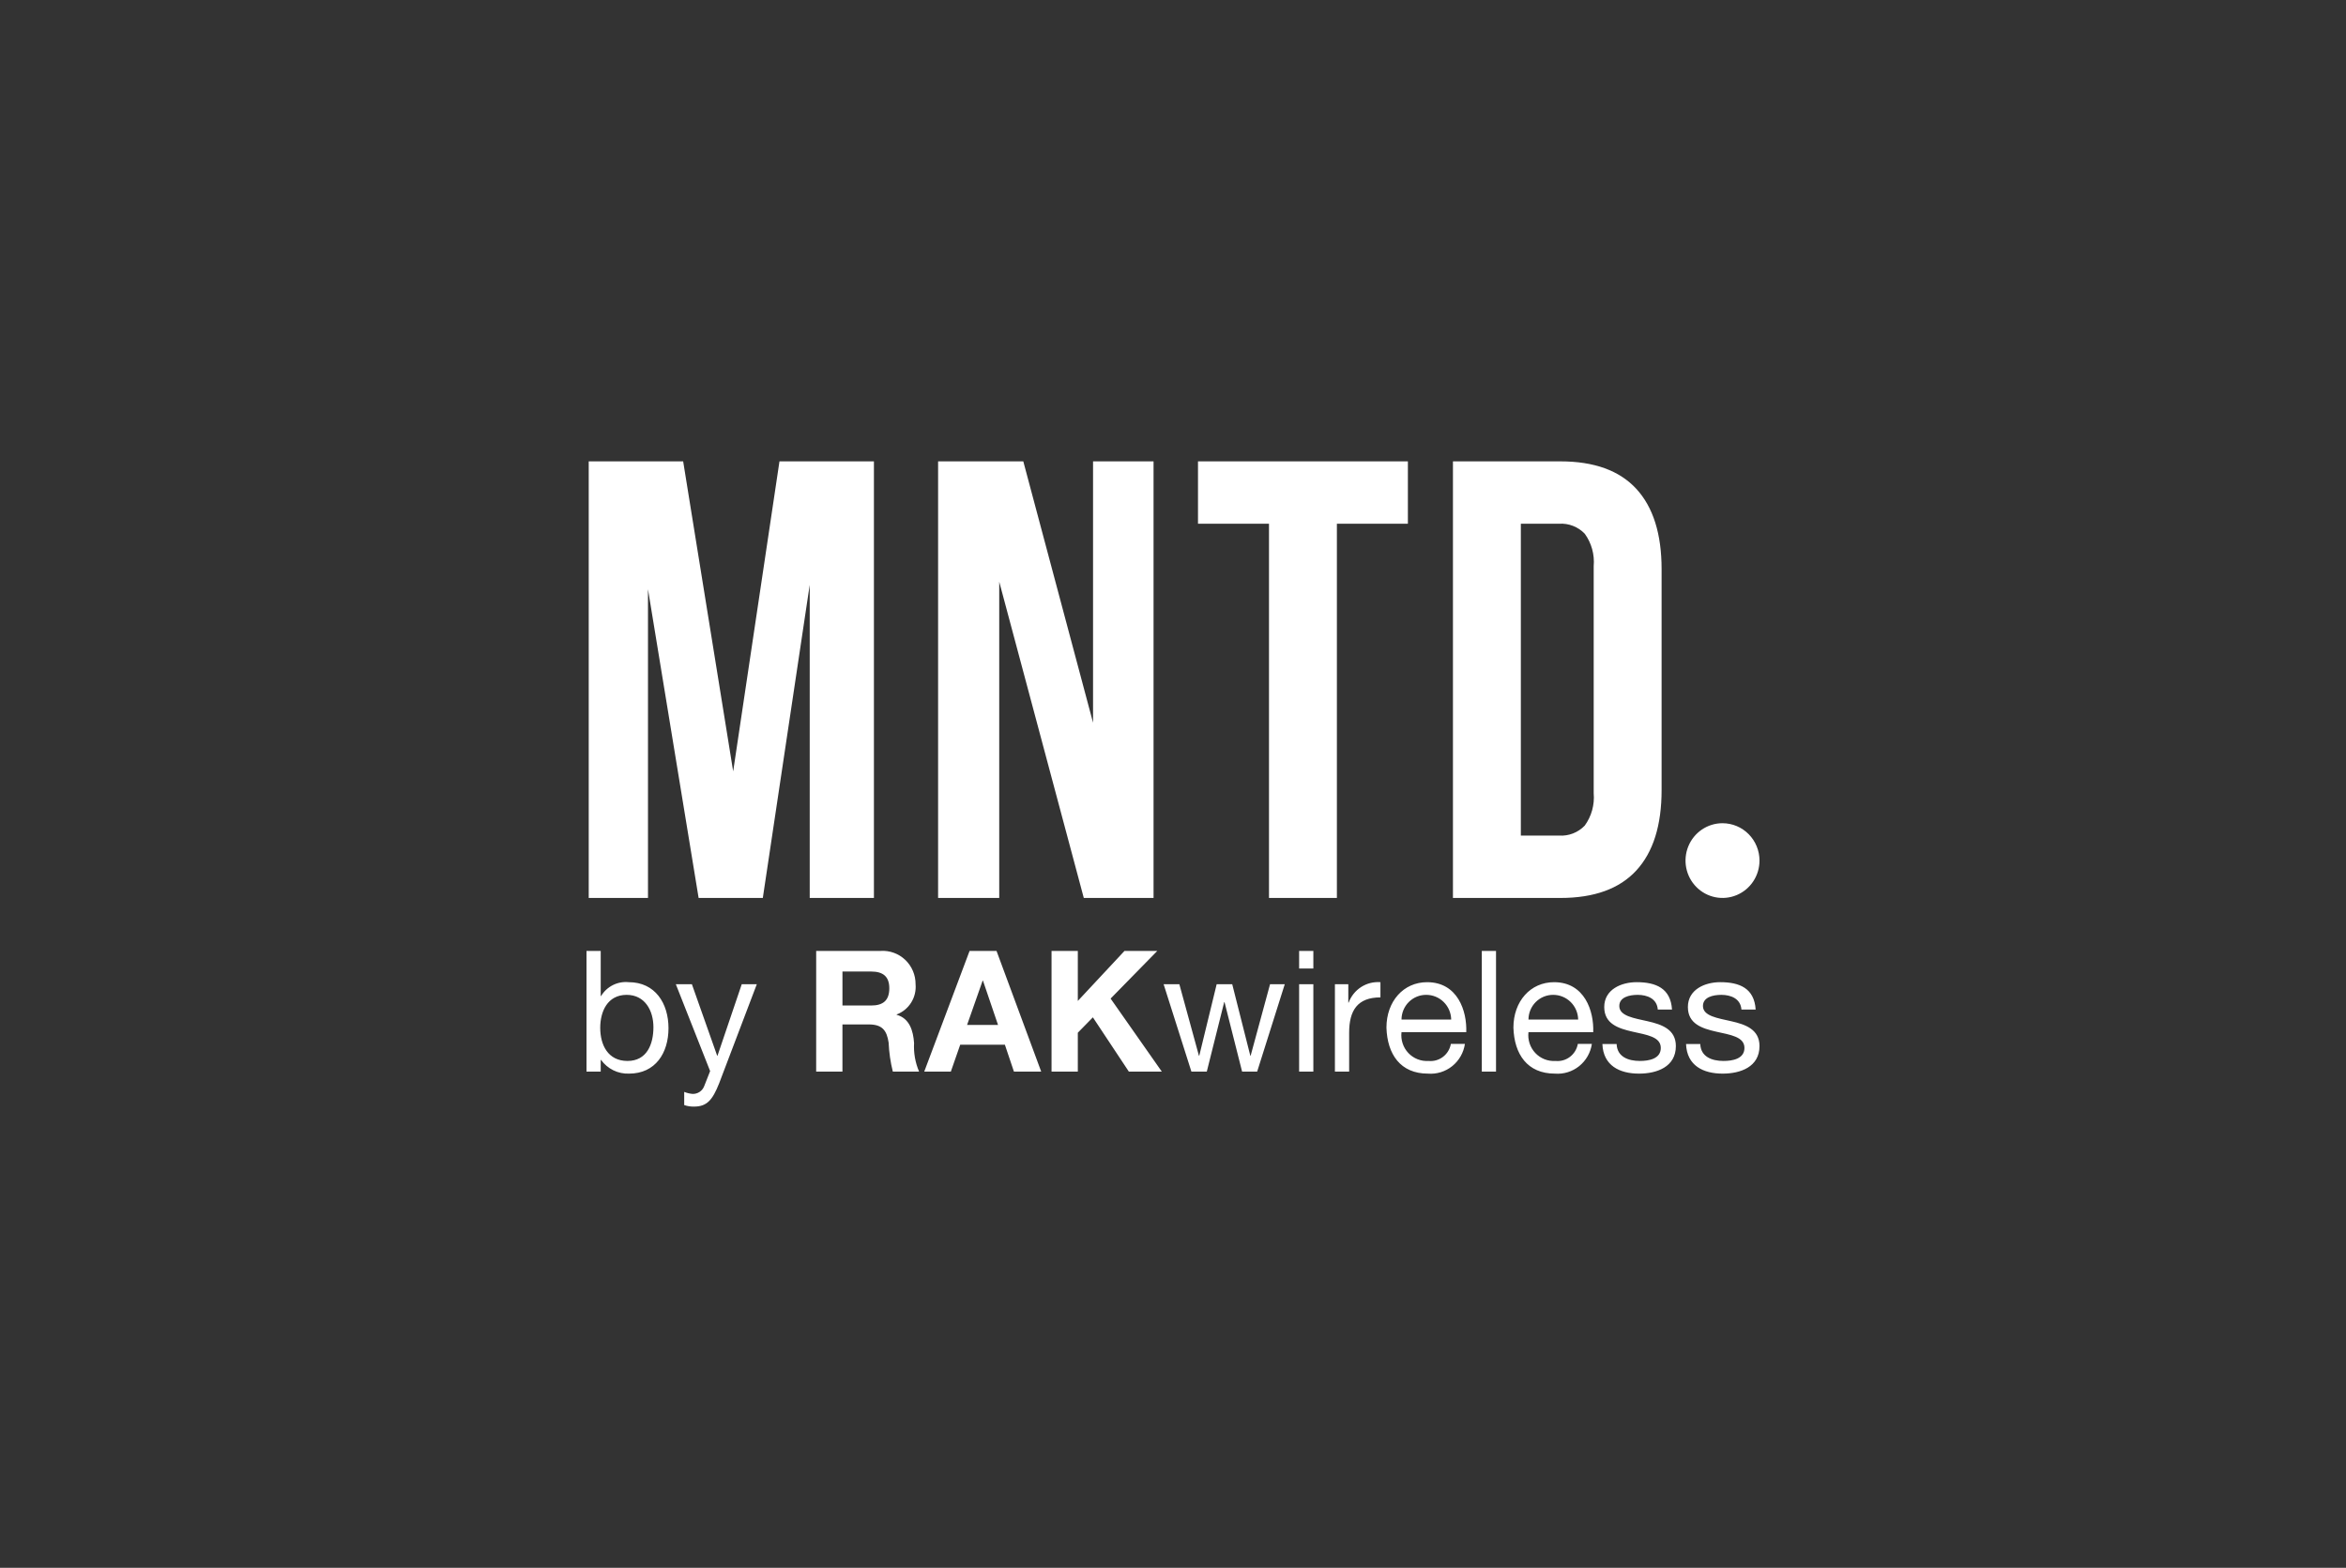<svg width="600" height="401" viewBox="0 0 600 401" fill="none" xmlns="http://www.w3.org/2000/svg">
<rect x="0" y="0" width="600" height="401" fill="#333333" stroke="none"/>
<path d="M199.353 118L223.51 118L223.51 229.667L207.089 229.667L207.089 149.587L195.093 229.667L178.675 229.667L165.725 150.702L165.725 229.667L150.568 229.667L150.568 118L174.722 118L187.512 197.284L199.353 118ZM255.559 229.667L239.923 229.667L239.923 118L261.713 118L279.553 184.842L279.553 118L295.026 118L295.026 229.667L277.185 229.667L255.559 148.788L255.559 229.667ZM360.074 118L360.074 133.954L341.916 133.954L341.916 229.667L324.549 229.667L324.549 133.951L306.391 133.951L306.391 118L360.074 118ZM399.068 118C407.698 118 414.171 120.34 418.487 125.019C422.802 129.7 424.96 136.559 424.96 145.597L424.96 202.07C424.96 211.11 422.802 217.969 418.487 222.649C414.171 227.329 407.698 229.669 399.068 229.667L371.597 229.667L371.597 118L399.068 118ZM388.964 213.713L398.753 213.713C399.962 213.791 401.174 213.604 402.305 213.163C403.436 212.723 404.459 212.04 405.304 211.162C407.042 208.771 407.857 205.821 407.595 202.867L407.595 144.801C407.856 141.846 407.041 138.896 405.304 136.505C404.459 135.627 403.436 134.944 402.305 134.503C401.174 134.062 399.962 133.874 398.753 133.951L388.964 133.951L388.964 213.713ZM440.54 210.549C438.669 210.549 436.84 211.109 435.284 212.159C433.729 213.209 432.516 214.702 431.8 216.448C431.084 218.194 430.897 220.115 431.261 221.969C431.626 223.823 432.527 225.525 433.85 226.862C435.172 228.199 436.858 229.109 438.693 229.478C440.528 229.847 442.43 229.658 444.158 228.935C445.887 228.212 447.365 226.988 448.404 225.417C449.444 223.845 449.999 221.998 450 220.108C450 217.574 449.003 215.143 447.229 213.351C445.455 211.558 443.049 210.552 440.54 210.552L440.54 210.549ZM150 243.211L153.637 243.211L153.637 254.753L153.724 254.753C154.45 253.55 155.499 252.579 156.748 251.951C157.997 251.324 159.396 251.066 160.784 251.206C167.59 251.206 170.97 256.654 170.97 262.966C170.97 269.321 167.633 274.596 160.871 274.596C159.487 274.647 158.112 274.354 156.866 273.744C155.62 273.133 154.541 272.224 153.724 271.094L153.637 271.094L153.637 274.078L150 274.078L150 243.211ZM160.269 254.45C155.35 254.45 153.511 258.729 153.511 262.881C153.511 267.248 155.479 271.355 160.485 271.355C165.451 271.355 167.117 267.073 167.117 262.709C167.117 258.514 164.978 254.45 160.269 254.45V254.45ZM183.93 277.062C182.219 281.384 180.764 283.027 177.51 283.027C176.653 283.049 175.799 282.917 174.988 282.637L174.988 279.265C175.671 279.544 176.391 279.718 177.124 279.783C177.771 279.805 178.409 279.621 178.947 279.257C179.485 278.892 179.895 278.366 180.12 277.752L181.618 273.948L172.846 251.727L176.953 251.727L183.418 270.014L183.502 270.014L189.706 251.727L193.558 251.727L183.93 277.062ZM208.742 243.211L225.218 243.211C226.369 243.135 227.522 243.299 228.607 243.694C229.692 244.088 230.685 244.704 231.524 245.503C232.363 246.302 233.03 247.267 233.484 248.337C233.937 249.408 234.168 250.562 234.161 251.727C234.306 253.374 233.912 255.023 233.038 256.422C232.164 257.82 230.86 258.889 229.325 259.465L229.325 259.55C232.621 260.458 233.561 263.617 233.777 266.77C233.637 269.274 234.076 271.776 235.059 274.078L228.343 274.078C227.74 271.657 227.381 269.18 227.273 266.685C226.8 263.441 225.56 262.013 222.18 262.013L215.458 262.013L215.458 274.078L208.739 274.078L208.742 243.211ZM215.461 257.174L222.819 257.174C225.859 257.174 227.444 255.876 227.444 252.765C227.444 249.781 225.859 248.483 222.819 248.483L215.461 248.483L215.461 257.174ZM247.975 243.211L254.865 243.211L266.291 274.078L259.316 274.078L257.004 267.203L245.578 267.203L243.182 274.078L236.378 274.078L247.975 243.211ZM247.334 262.143L255.251 262.143L251.399 250.816L251.315 250.816L247.334 262.143ZM268.937 243.211L275.656 243.211L275.656 256.006L287.597 243.211L295.985 243.211L284.044 255.401L297.138 274.078L288.708 274.078L279.508 260.2L275.656 264.134L275.656 274.078L268.937 274.078L268.937 243.211ZM321.524 274.078L317.672 274.078L313.178 256.309L313.094 256.309L308.643 274.078L304.706 274.078L297.601 251.727L301.624 251.727L306.633 270.014L306.717 270.014L311.168 251.727L315.147 251.727L319.772 270.014L319.856 270.014L324.822 251.727L328.585 251.727L321.524 274.078ZM335.896 247.705L332.256 247.705L332.256 243.211L335.896 243.211L335.896 247.705ZM332.256 251.727L335.896 251.727L335.896 274.078L332.256 274.078L332.256 251.727ZM341.411 251.727L344.835 251.727L344.835 256.439L344.922 256.439C345.529 254.792 346.651 253.389 348.119 252.446C349.586 251.502 351.319 251.068 353.053 251.209L353.053 255.098C347.19 255.098 345.051 258.427 345.051 264.134L345.051 274.076L341.409 274.076L341.411 251.727ZM374.661 266.985C374.332 269.229 373.173 271.262 371.417 272.675C369.661 274.088 367.439 274.774 365.201 274.596C358.143 274.596 354.803 269.624 354.59 262.836C354.59 256.094 358.952 251.209 364.988 251.209C372.819 251.209 375.215 258.599 375 264.004L358.44 264.004C358.327 264.963 358.424 265.936 358.725 266.853C359.025 267.77 359.522 268.608 360.18 269.31C360.837 270.011 361.639 270.557 362.529 270.91C363.419 271.263 364.376 271.414 365.33 271.352C366.655 271.492 367.984 271.119 369.049 270.309C370.113 269.499 370.834 268.311 371.066 266.985L374.661 266.985ZM371.15 260.763C371.119 259.076 370.434 257.47 369.241 256.289C368.049 255.108 366.445 254.448 364.775 254.45C363.949 254.443 363.128 254.6 362.362 254.913C361.596 255.227 360.898 255.69 360.31 256.277C359.721 256.863 359.253 257.562 358.933 258.332C358.612 259.101 358.446 259.928 358.442 260.763L371.15 260.763ZM378.976 243.211L382.613 243.211L382.613 274.078L378.976 274.078L378.976 243.211ZM407.13 266.985C406.801 269.228 405.642 271.261 403.887 272.674C402.131 274.087 399.91 274.774 397.673 274.596C390.614 274.596 387.274 269.624 387.062 262.836C387.062 256.094 391.424 251.209 397.46 251.209C405.291 251.209 407.687 258.599 407.472 264.004L390.911 264.004C390.798 264.963 390.896 265.936 391.196 266.853C391.497 267.77 391.994 268.608 392.651 269.31C393.309 270.011 394.111 270.557 395.001 270.91C395.891 271.263 396.847 271.414 397.801 271.352C399.127 271.492 400.456 271.119 401.52 270.309C402.585 269.499 403.306 268.311 403.538 266.985L407.13 266.985ZM403.622 260.763C403.591 259.076 402.905 257.47 401.713 256.289C400.521 255.108 398.917 254.448 397.247 254.45C396.42 254.443 395.6 254.6 394.834 254.913C394.068 255.227 393.37 255.69 392.782 256.277C392.193 256.863 391.725 257.562 391.405 258.332C391.084 259.101 390.917 259.928 390.914 260.763L403.622 260.763ZM413.458 267.028C413.589 270.317 416.454 271.355 419.407 271.355C421.675 271.355 424.757 270.834 424.757 268.023C424.757 262.273 410.291 266.165 410.291 257.564C410.291 253.067 414.659 251.206 418.553 251.206C423.514 251.206 427.283 252.765 427.624 258.212L423.987 258.212C423.775 255.358 421.205 254.45 418.85 254.45C416.669 254.45 414.144 255.056 414.144 257.304C414.144 259.898 417.996 260.415 421.375 261.193C425.015 262.016 428.61 263.269 428.61 267.548C428.61 272.91 423.688 274.596 419.194 274.596C414.228 274.596 410.036 272.562 409.821 267.03L413.458 267.028ZM434.853 267.028C434.98 270.317 437.849 271.355 440.8 271.355C443.068 271.355 446.15 270.834 446.15 268.023C446.15 262.273 431.684 266.165 431.684 257.564C431.684 253.067 436.052 251.206 439.943 251.206C444.91 251.206 448.676 252.765 449.017 258.212L445.38 258.212C445.165 255.358 442.597 254.45 440.243 254.45C438.062 254.45 435.537 255.056 435.537 257.304C435.537 259.898 439.386 260.415 442.768 261.193C446.405 262.016 450 263.269 450 267.548C450 272.91 445.081 274.596 440.587 274.596C435.621 274.596 431.429 272.562 431.214 267.03L434.853 267.028Z" fill="white"/>
</svg>
